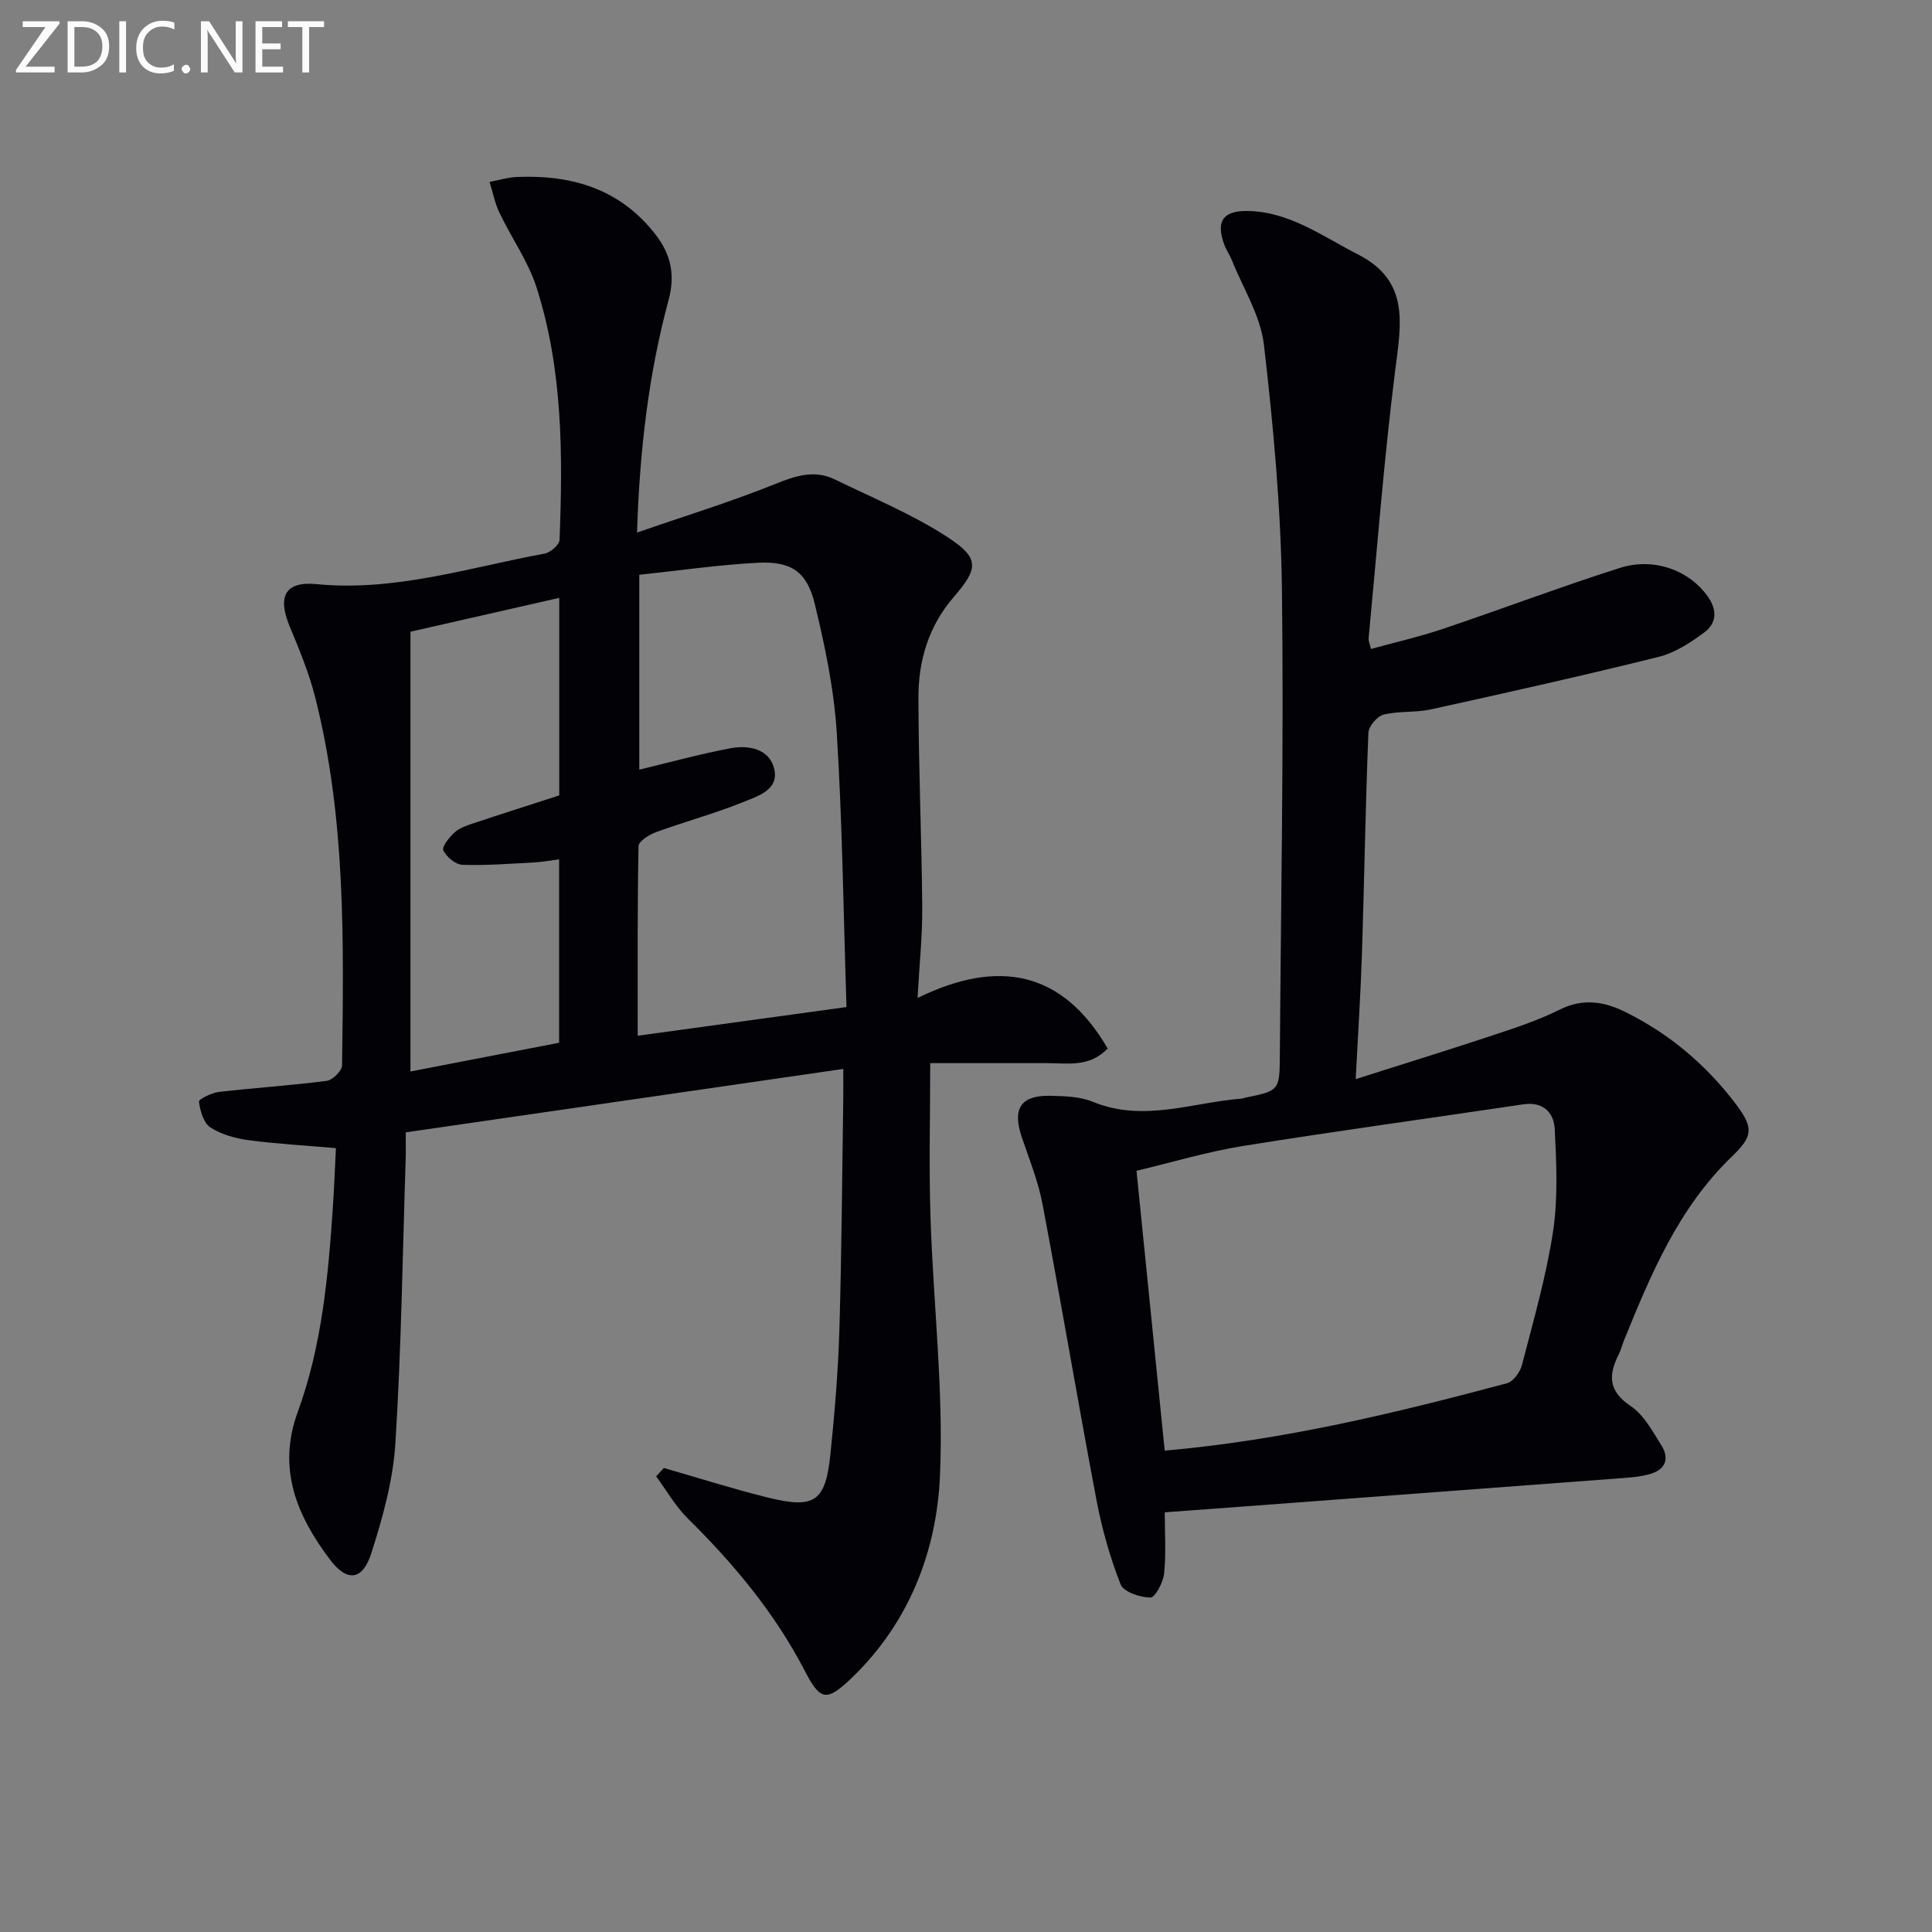 <svg enable-background="new 0 0 400 400" viewBox="0 0 400 400" xmlns="http://www.w3.org/2000/svg"><rect x="0" y="0" width="400" height="400" fill="#808080" stroke="none"/><path d="m137.44 303.93c7.14 2.05 14.23 4.31 21.44 6.1 9.79 2.43 12.03.91 13.05-8.96.89-8.59 1.6-17.22 1.86-25.85.47-15.97.56-31.95.8-47.93.03-1.79 0-3.58 0-5.98-30.44 4.41-60.25 8.73-90.59 13.13 0 1.98.05 3.77-.01 5.55-.64 19.62-.9 39.26-2.13 58.83-.48 7.67-2.62 15.37-4.98 22.75-1.81 5.64-4.99 6.06-8.55 1.34-6.82-9.04-11-18.77-6.69-30.56 5.01-13.7 6.32-28.14 7.29-42.58.26-3.94.41-7.89.62-12.06-6.3-.55-12.21-.87-18.07-1.65-2.74-.37-5.65-1.17-7.92-2.64-1.41-.92-2.12-3.42-2.37-5.32-.07-.52 2.64-1.86 4.16-2.03 7.42-.86 14.88-1.33 22.28-2.29 1.23-.16 3.18-2.07 3.19-3.2.34-25.62.8-51.28-5.61-76.39-1.27-4.96-3.26-9.75-5.23-14.49-2.58-6.22-.96-9.4 5.56-8.76 16.27 1.58 31.58-3.44 47.2-6.32 1.22-.22 3.07-1.82 3.11-2.84.68-17.62.68-35.26-4.76-52.26-1.74-5.43-5.21-10.28-7.69-15.49-.95-1.99-1.37-4.24-2.04-6.37 1.89-.35 3.78-.94 5.69-1.02 11.38-.46 21.33 2.45 28.68 11.93 3.24 4.17 4.06 8.45 2.7 13.51-4.12 15.29-5.99 30.9-6.54 48.18 10.08-3.49 19.51-6.38 28.62-10.06 4.24-1.72 8.13-2.98 12.35-.93 7.87 3.83 16.07 7.21 23.35 11.96 6.68 4.36 6.36 6.47 1.19 12.45-5.15 5.96-7.26 13.12-7.25 20.73.03 14.47.66 28.95.79 43.42.05 5.78-.57 11.57-.97 18.79 16.72-8.19 30.02-5.63 39.36 10.47-3.81 3.94-8.27 3.02-12.52 3.02-8.25 0-16.5 0-24.22 0 0 10.83-.28 21.42.06 31.98.57 17.78 2.72 35.59 1.97 53.3-.67 15.79-6.39 30.58-18.3 42.02-5.23 5.02-6.51 4.68-9.73-1.54-6.19-11.95-14.69-22.11-24.22-31.52-2.55-2.52-4.37-5.77-6.52-8.69.55-.58 1.07-1.16 1.59-1.73zm37.82-95.43c-.63-19.22-.85-37.99-2.01-56.7-.56-9.03-2.44-18.06-4.59-26.88-1.61-6.59-4.92-8.76-11.73-8.41-8.21.43-16.39 1.63-24.57 2.49v40.35c6.47-1.55 12.65-3.27 18.94-4.44 3.8-.71 8.07.19 9.01 4.35.98 4.32-3.54 5.62-6.55 6.84-5.83 2.36-11.95 4-17.86 6.16-1.45.53-3.68 1.9-3.7 2.91-.25 12.94-.17 25.88-.17 39.27 14.31-1.97 28.08-3.86 43.23-5.94zm-59.5-30.58c-1.88.24-3.48.54-5.1.63-4.97.26-9.94.67-14.9.5-1.43-.05-3.32-1.62-3.97-2.98-.35-.74 1.24-2.76 2.35-3.75 1.07-.95 2.61-1.44 4.02-1.91 5.81-1.94 11.65-3.79 17.63-5.73 0-13.43 0-26.88 0-40.9-10.74 2.44-21.16 4.81-30.81 7.01v91.05c11.02-2.13 21-4.06 30.78-5.95 0-13.06 0-25.34 0-37.97z" fill="#010106"/><path d="m283.85 134.36c4.99-1.37 9.95-2.5 14.75-4.11 12.27-4.13 24.39-8.72 36.72-12.65 7.21-2.3 14.44.55 18.22 5.84 2.05 2.87 1.88 5.58-.67 7.48-2.86 2.13-6.11 4.25-9.51 5.09-15.62 3.88-31.34 7.39-47.06 10.85-3.21.71-6.68.31-9.86 1.1-1.32.33-3.08 2.42-3.13 3.77-.61 15.3-.85 30.61-1.34 45.91-.27 8.27-.82 16.54-1.29 25.78 9.92-3.16 19.35-6.07 28.72-9.18 4.56-1.51 9.18-3.04 13.46-5.18 4.85-2.43 9.23-1.74 13.73.5 9.11 4.53 16.69 10.94 22.79 19.02 3.83 5.07 3.5 6.71-.93 10.99-10.96 10.59-16.67 24.27-22.25 38.02-.37.92-.6 1.91-1.04 2.79-2.17 4.26-2.23 7.6 2.43 10.71 2.73 1.82 4.54 5.22 6.38 8.15 1.81 2.9.74 5.13-2.59 6.01-1.58.42-3.25.61-4.89.73-26.51 2-53.02 3.98-79.53 5.96-5.11.38-10.22.76-15.81 1.17 0 4.49.3 8.64-.14 12.72-.19 1.82-1.87 4.94-2.84 4.93-2.15-.03-5.55-1.17-6.17-2.75-2.21-5.63-3.87-11.56-5-17.51-3.86-20.38-7.3-40.84-11.16-61.22-.89-4.68-2.71-9.21-4.26-13.75-2.04-5.97-.3-8.78 5.86-8.66 2.97.06 6.16.16 8.83 1.25 10.47 4.3 20.61.12 30.88-.67.16-.01.31-.12.48-.15 7.26-1.47 7.3-1.47 7.35-8.92.22-32.13.84-64.27.43-96.39-.22-16.89-1.78-33.82-3.73-50.62-.7-6.01-4.31-11.68-6.63-17.49-.43-1.08-1.13-2.05-1.54-3.13-1.81-4.81-.41-7.14 4.73-7.07 8.7.11 15.52 5.23 22.88 8.98 10.84 5.52 8.95 14.45 7.74 24.02-2.33 18.45-3.74 37.01-5.51 55.53-.03.47.21.95.5 2.15zm-42.71 165.98c24.6-2.16 47.79-7.79 70.86-13.95 1.31-.35 2.73-2.32 3.11-3.79 2.36-9.15 5.01-18.29 6.43-27.6 1.05-6.95.7-14.18.35-21.25-.17-3.37-2.37-5.73-6.52-5.11-19.34 2.89-38.71 5.52-58.01 8.62-7.44 1.2-14.71 3.39-22.06 5.14 1.95 19.44 3.86 38.38 5.84 57.94z" fill="#010106"/><g fill="#fafbfa"><path d="m12.4 4.8-7.1 9h6v1.2h-8v-.5l6.1-8.9h-4.7v-1.2h7.6v.4z"/><path d="m14 14v-9.6h3c1.6 0 2.9.5 4 1.4s1.6 2.2 1.6 3.8-.5 3-1.6 3.9-2.4 1.5-4 1.5h-3zm1.4-8.4v8.2h1.6c1.3 0 2.4-.4 3.1-1.1s1.1-1.8 1.1-3.1-.4-2.3-1.2-3-1.8-1-3.1-1z"/><path d="m26.1 4.4v10.6h-1.4v-10.6z"/><path d="m36.1 14.6c-.8.4-1.8.6-2.9.6-1.5 0-2.7-.5-3.6-1.4s-1.4-2.2-1.4-3.8c0-1.7.5-3.1 1.5-4.1s2.3-1.6 3.9-1.6c1 0 1.8.1 2.5.4v1.4c-.8-.4-1.6-.6-2.5-.6-1.2 0-2.1.4-2.9 1.2s-1.1 1.8-1.1 3.2c0 1.3.3 2.3 1 3s1.6 1.1 2.7 1.1c1 0 2-.2 2.7-.7v1.3z"/><path d="m37.6 14.3c0-.2.1-.5.3-.6s.4-.3.6-.3c.3 0 .5.1.6.3s.3.4.3.6-.1.4-.3.6-.4.3-.6.3c-.3 0-.5-.1-.6-.3s-.3-.4-.3-.6z"/><path d="m50.2 15h-1.6l-5.3-8.2c-.2-.2-.3-.5-.4-.7 0 .2.1.7.1 1.5v7.4h-1.4v-10.6h1.7l5.2 8.1c.2.4.4.6.4.7 0-.3-.1-.8-.1-1.5v-7.3h1.4z"/><path d="m58.6 15h-5.7v-10.6h5.5v1.2h-4.1v3.4h3.8v1.2h-3.8v3.6h4.3z"/><path d="m67.1 5.6h-3.1v9.4h-1.4v-9.4h-3v-1.2h7.5z"/></g></svg>